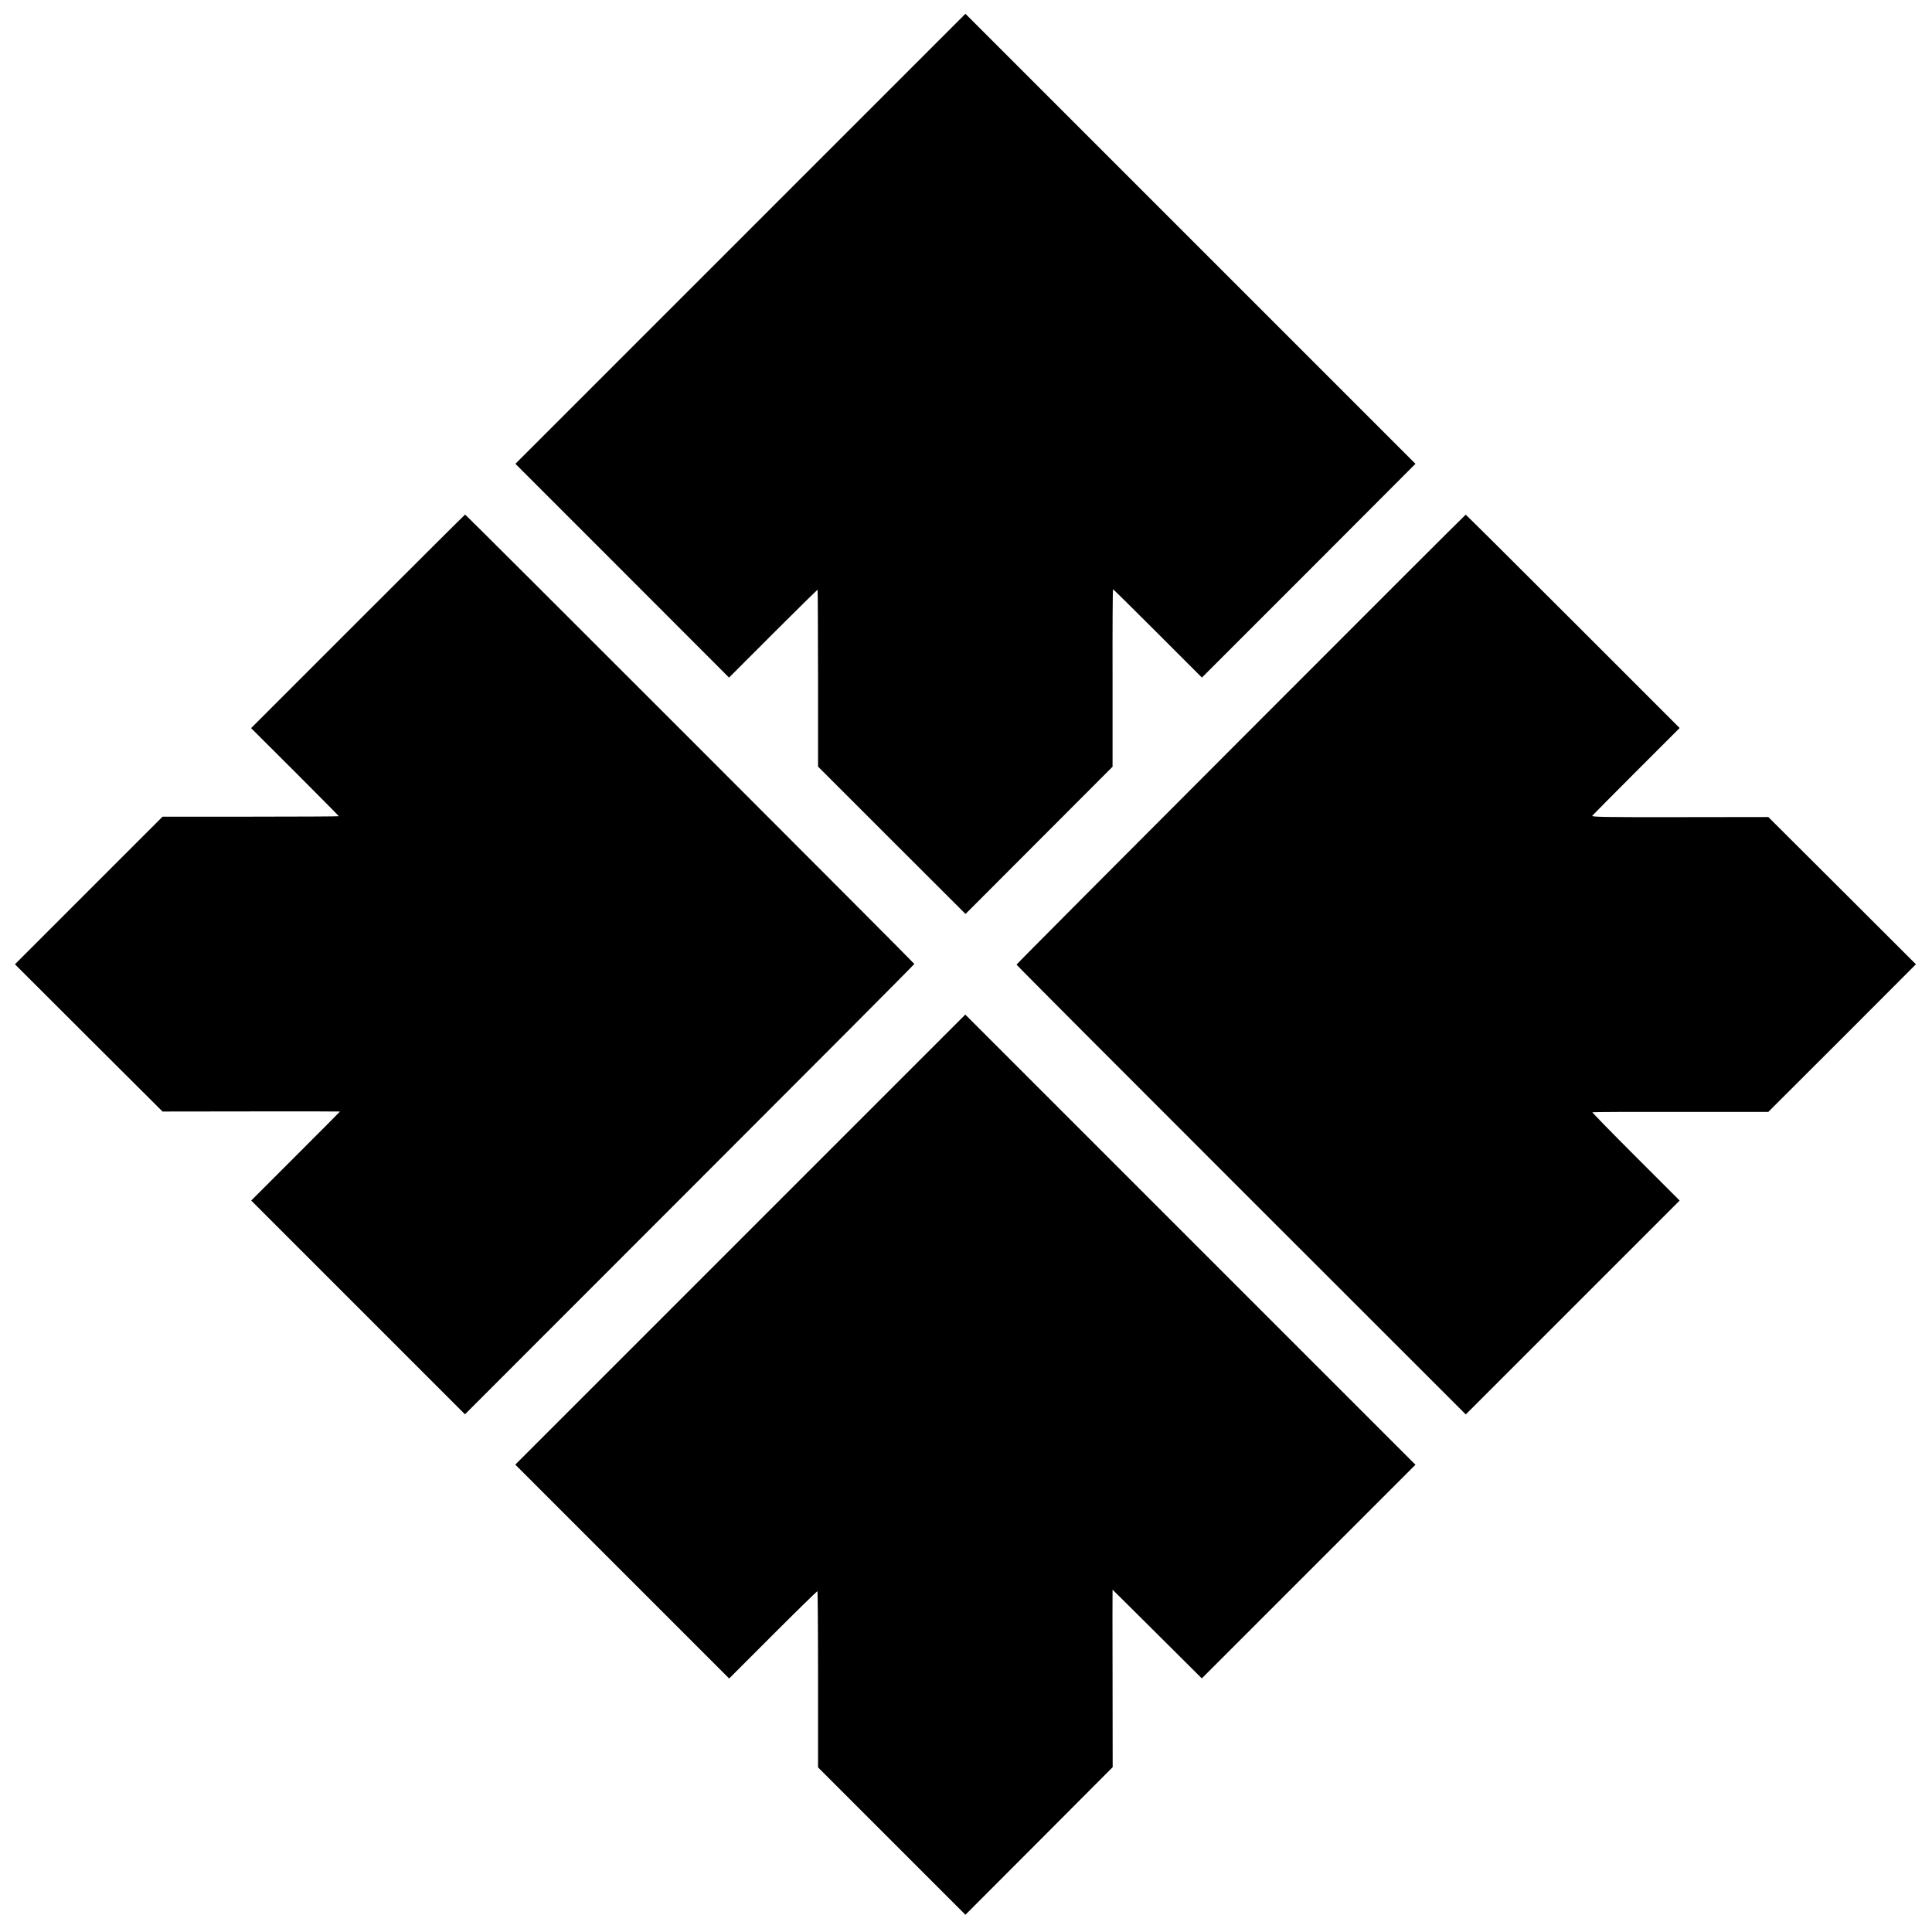 <?xml version="1.0" standalone="no"?>
<!DOCTYPE svg PUBLIC "-//W3C//DTD SVG 20010904//EN"
 "http://www.w3.org/TR/2001/REC-SVG-20010904/DTD/svg10.dtd">
<svg version="1.0" xmlns="http://www.w3.org/2000/svg"
 width="1682pt" height="1682pt" viewBox="0 0 1682 1682"
 preserveAspectRatio="xMidYMid meet">
<g transform="translate(0,1682) scale(0.1,-0.1)"
fill="#000000" stroke="none">
<path d="M6446 14741 l-1959 -1959 930 -930 930 -931 384 384 c211 211 385
382 387 380 2 -2 3 -349 4 -771 l0 -768 642 -642 642 -641 640 641 640 641 0
773 c-1 424 1 772 4 772 3 0 178 -173 390 -385 l384 -384 930 930 929 931
-1959 1959 -1959 1959 -1959 -1959z"/>
<path d="M3116 11411 l-930 -930 382 -381 c210 -210 382 -384 382 -386 0 -2
-345 -4 -768 -4 l-767 0 -643 -643 -642 -642 642 -641 643 -641 773 1 c424 1
772 0 772 -1 0 -1 -174 -176 -386 -388 l-387 -387 930 -930 931 -931 1956
1957 c1076 1076 1956 1959 1956 1964 0 7 -3903 3912 -3911 3912 -2 0 -422
-418 -933 -929z"/>
<path d="M10803 10384 c-1074 -1075 -1953 -1958 -1953 -1962 0 -4 880 -887
1956 -1962 l1955 -1954 931 931 931 931 -382 382 c-210 210 -380 384 -378 387
3 2 348 4 768 3 l764 0 643 642 642 643 -642 641 -643 641 -772 -1 c-668 -1
-770 1 -760 13 7 8 180 183 386 389 l374 374 -929 929 c-511 511 -931 929
-934 928 -3 0 -884 -880 -1957 -1955z"/>
<path d="M6445 6028 l-1959 -1959 931 -931 931 -931 382 382 c210 210 384 380
387 378 2 -3 5 -349 5 -770 l0 -764 642 -642 641 -641 641 642 641 643 -1 773
c-1 424 -1 772 0 772 1 0 176 -174 389 -386 l388 -386 930 930 930 930 -1960
1960 -1959 1959 -1959 -1959z"/>
</g>
</svg>
